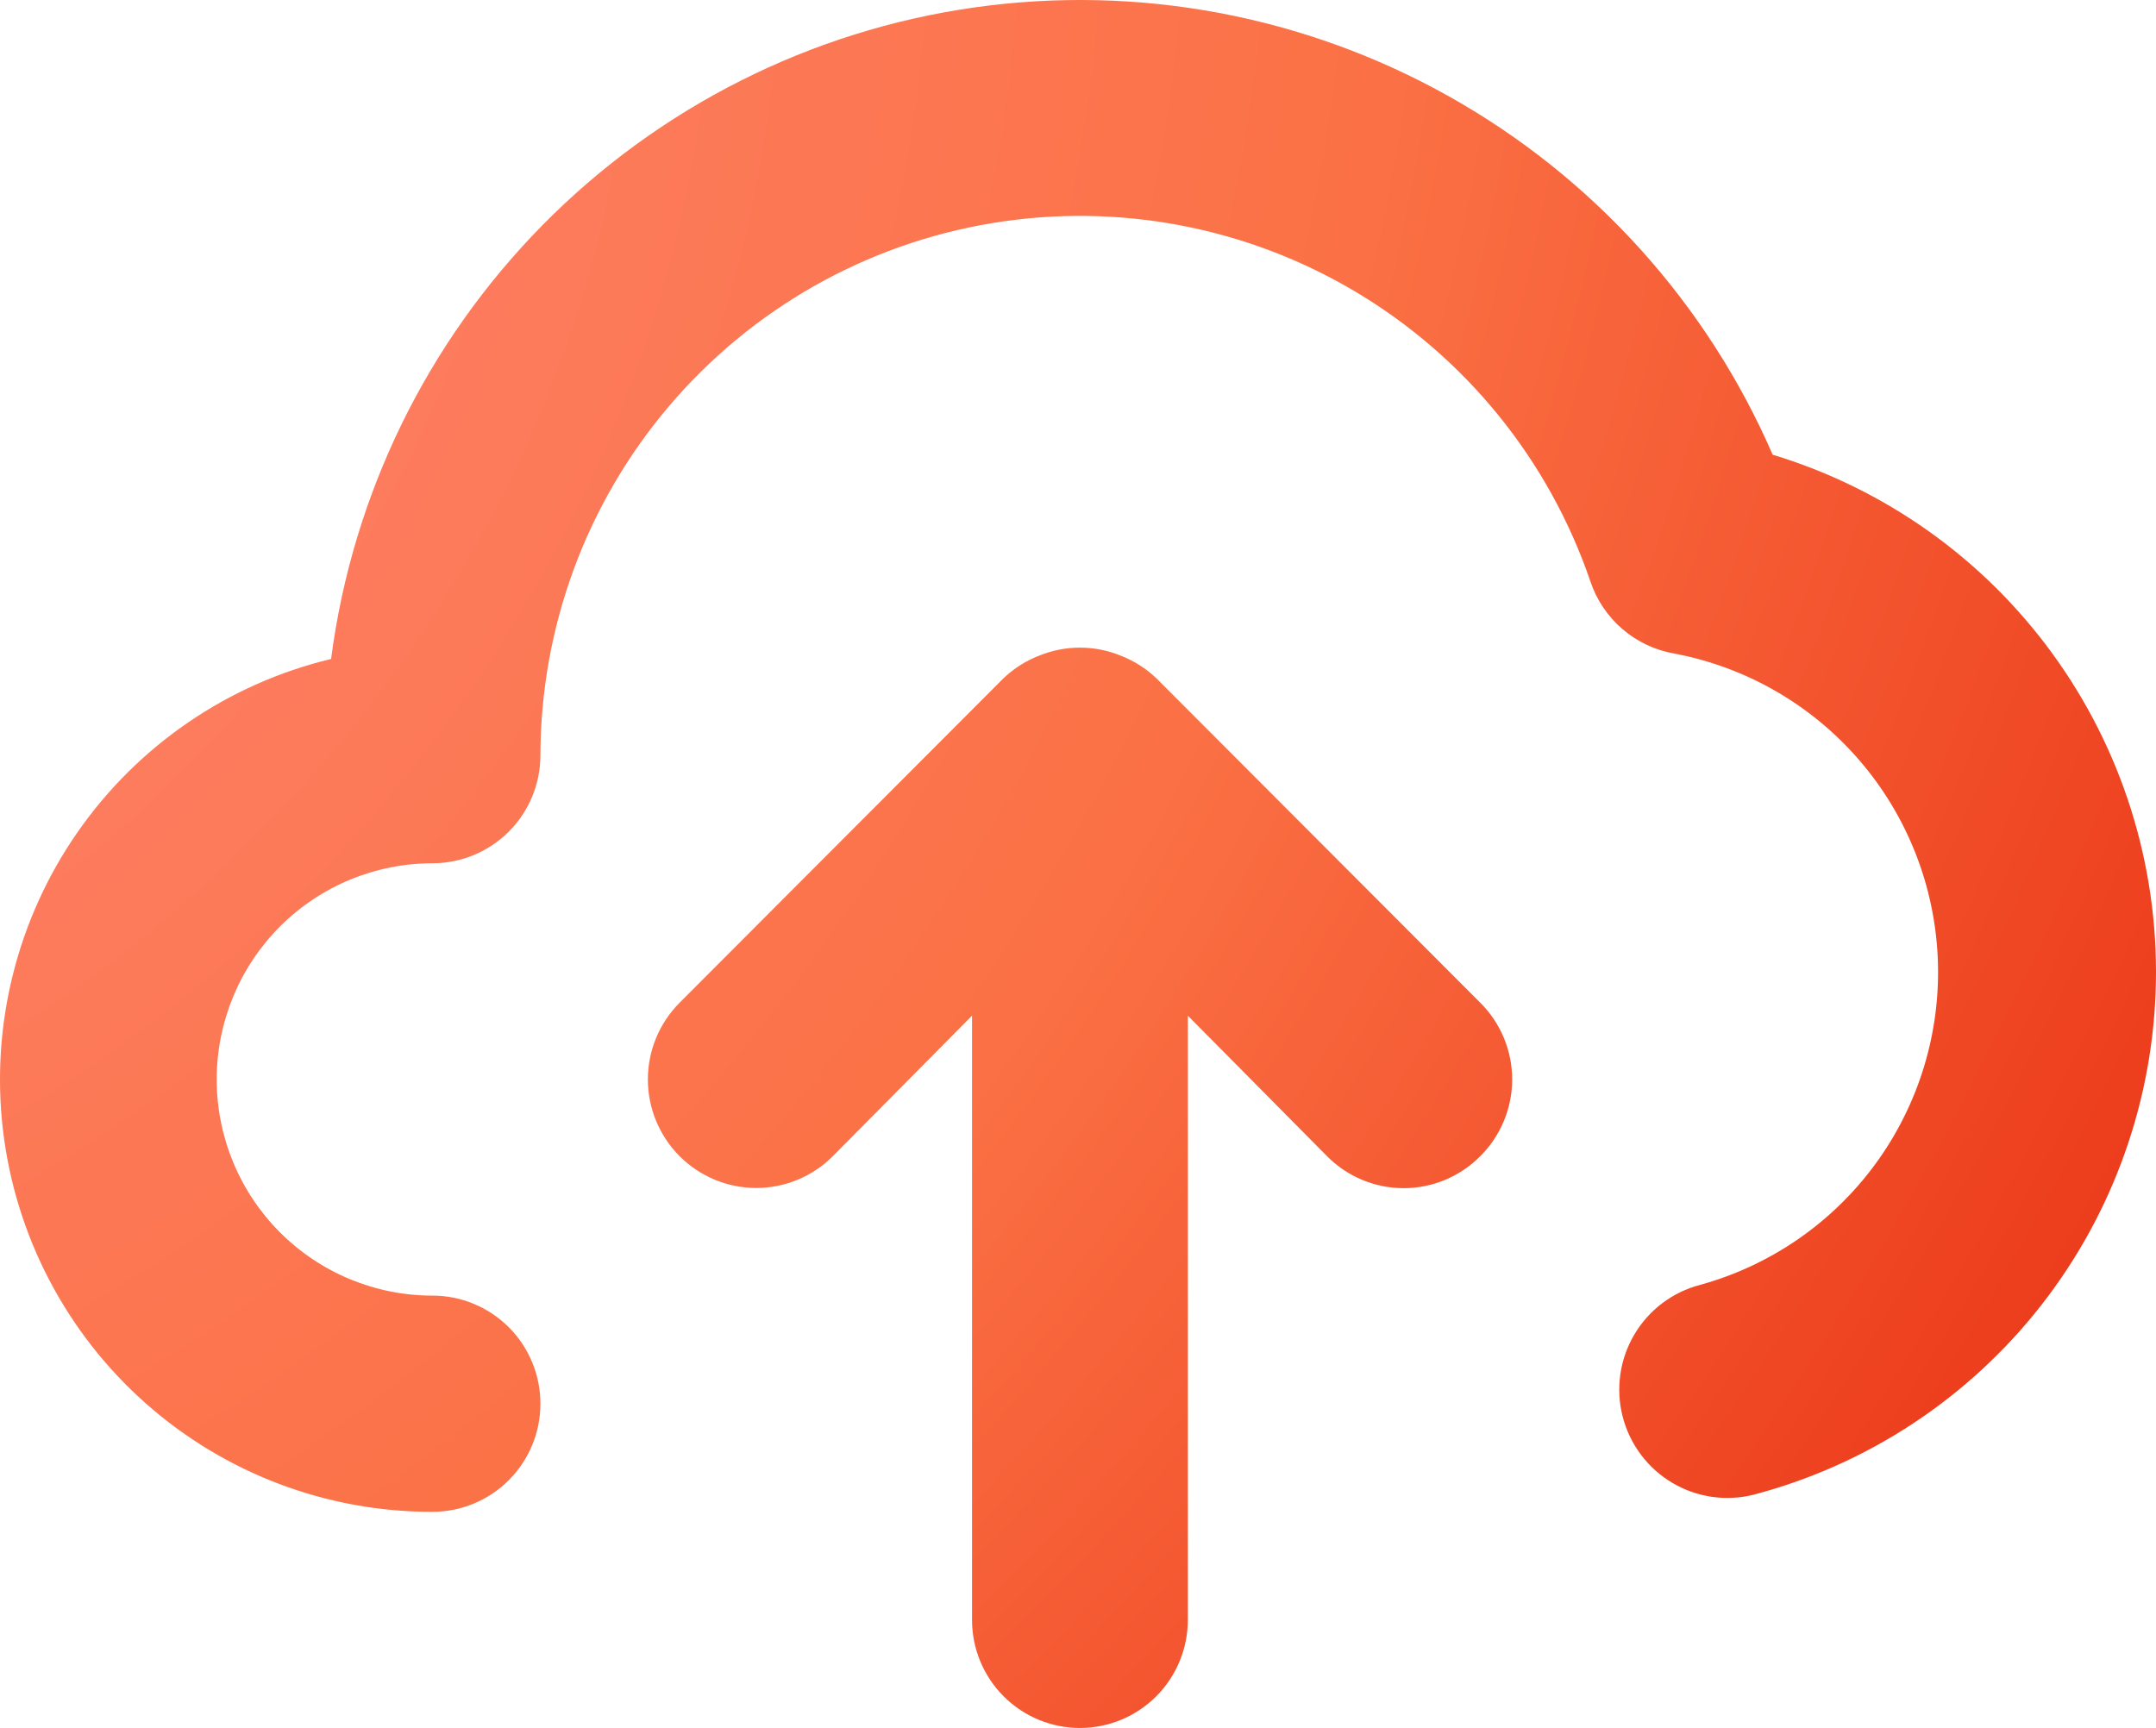 <svg width="126" height="101" viewBox="0 0 126 101" fill="none" xmlns="http://www.w3.org/2000/svg">
<path d="M103.597 26.577C99.744 17.707 93.095 10.347 84.667 5.626C76.24 0.904 66.5 -0.919 56.939 0.436C47.379 1.791 38.526 6.249 31.736 13.128C24.947 20.006 20.596 28.925 19.349 38.517C13.337 39.96 8.063 43.564 4.529 48.646C0.994 53.728 -0.554 59.933 0.177 66.083C0.909 72.233 3.869 77.9 8.496 82.008C13.123 86.115 19.095 88.378 25.277 88.365C26.95 88.365 28.553 87.699 29.736 86.514C30.919 85.329 31.583 83.722 31.583 82.047C31.583 80.371 30.919 78.764 29.736 77.579C28.553 76.395 26.95 75.729 25.277 75.729C21.932 75.729 18.724 74.398 16.359 72.028C13.994 69.659 12.665 66.445 12.665 63.093C12.665 59.742 13.994 56.529 16.359 54.159C18.724 51.789 21.932 50.458 25.277 50.458C26.95 50.458 28.553 49.792 29.736 48.608C30.919 47.423 31.583 45.816 31.583 44.14C31.599 36.668 34.259 29.444 39.089 23.75C43.919 18.057 50.608 14.263 57.966 13.043C65.324 11.824 72.875 13.257 79.279 17.088C85.682 20.919 90.522 26.9 92.94 33.969C93.301 35.054 93.949 36.022 94.815 36.767C95.681 37.513 96.733 38.008 97.859 38.202C102.059 38.997 105.867 41.194 108.661 44.434C111.456 47.675 113.072 51.768 113.248 56.047C113.423 60.326 112.147 64.538 109.628 67.998C107.108 71.457 103.493 73.959 99.372 75.097C97.75 75.516 96.36 76.564 95.509 78.009C94.657 79.454 94.414 81.18 94.832 82.805C95.25 84.43 96.296 85.823 97.738 86.676C99.181 87.529 100.903 87.773 102.525 87.354C109.162 85.597 115.044 81.718 119.28 76.307C123.516 70.896 125.874 64.247 125.995 57.371C126.116 50.495 123.995 43.768 119.952 38.21C115.91 32.652 110.168 28.568 103.597 26.577ZM67.59 39.655C66.99 39.08 66.283 38.629 65.509 38.328C63.974 37.696 62.252 37.696 60.717 38.328C59.943 38.629 59.235 39.08 58.636 39.655L39.718 58.608C38.53 59.798 37.863 61.411 37.863 63.093C37.863 64.776 38.53 66.389 39.718 67.579C40.905 68.769 42.516 69.437 44.195 69.437C45.874 69.437 47.485 68.769 48.672 67.579L56.807 59.366V94.682C56.807 96.358 57.471 97.965 58.654 99.15C59.837 100.334 61.441 101 63.113 101C64.785 101 66.389 100.334 67.572 99.15C68.754 97.965 69.419 96.358 69.419 94.682V59.366L77.554 67.579C78.14 68.171 78.837 68.641 79.606 68.962C80.374 69.283 81.198 69.448 82.031 69.448C82.863 69.448 83.688 69.283 84.456 68.962C85.224 68.641 85.922 68.171 86.508 67.579C87.099 66.992 87.568 66.293 87.888 65.523C88.209 64.753 88.373 63.928 88.373 63.093C88.373 62.26 88.209 61.434 87.888 60.664C87.568 59.894 87.099 59.195 86.508 58.608L67.59 39.655Z" fill="url(#paint0_radial_304_3100)"/>
<defs>
<radialGradient id="paint0_radial_304_3100" cx="0" cy="0" r="1" gradientUnits="userSpaceOnUse" gradientTransform="translate(-23.238 9.562) rotate(43.123) scale(183.069 228.838)">
<stop stop-color="#FF8776"/>
<stop offset="0.519" stop-color="#FB7145"/>
<stop offset="1" stop-color="#E52308"/>
</radialGradient>
</defs>
</svg>
